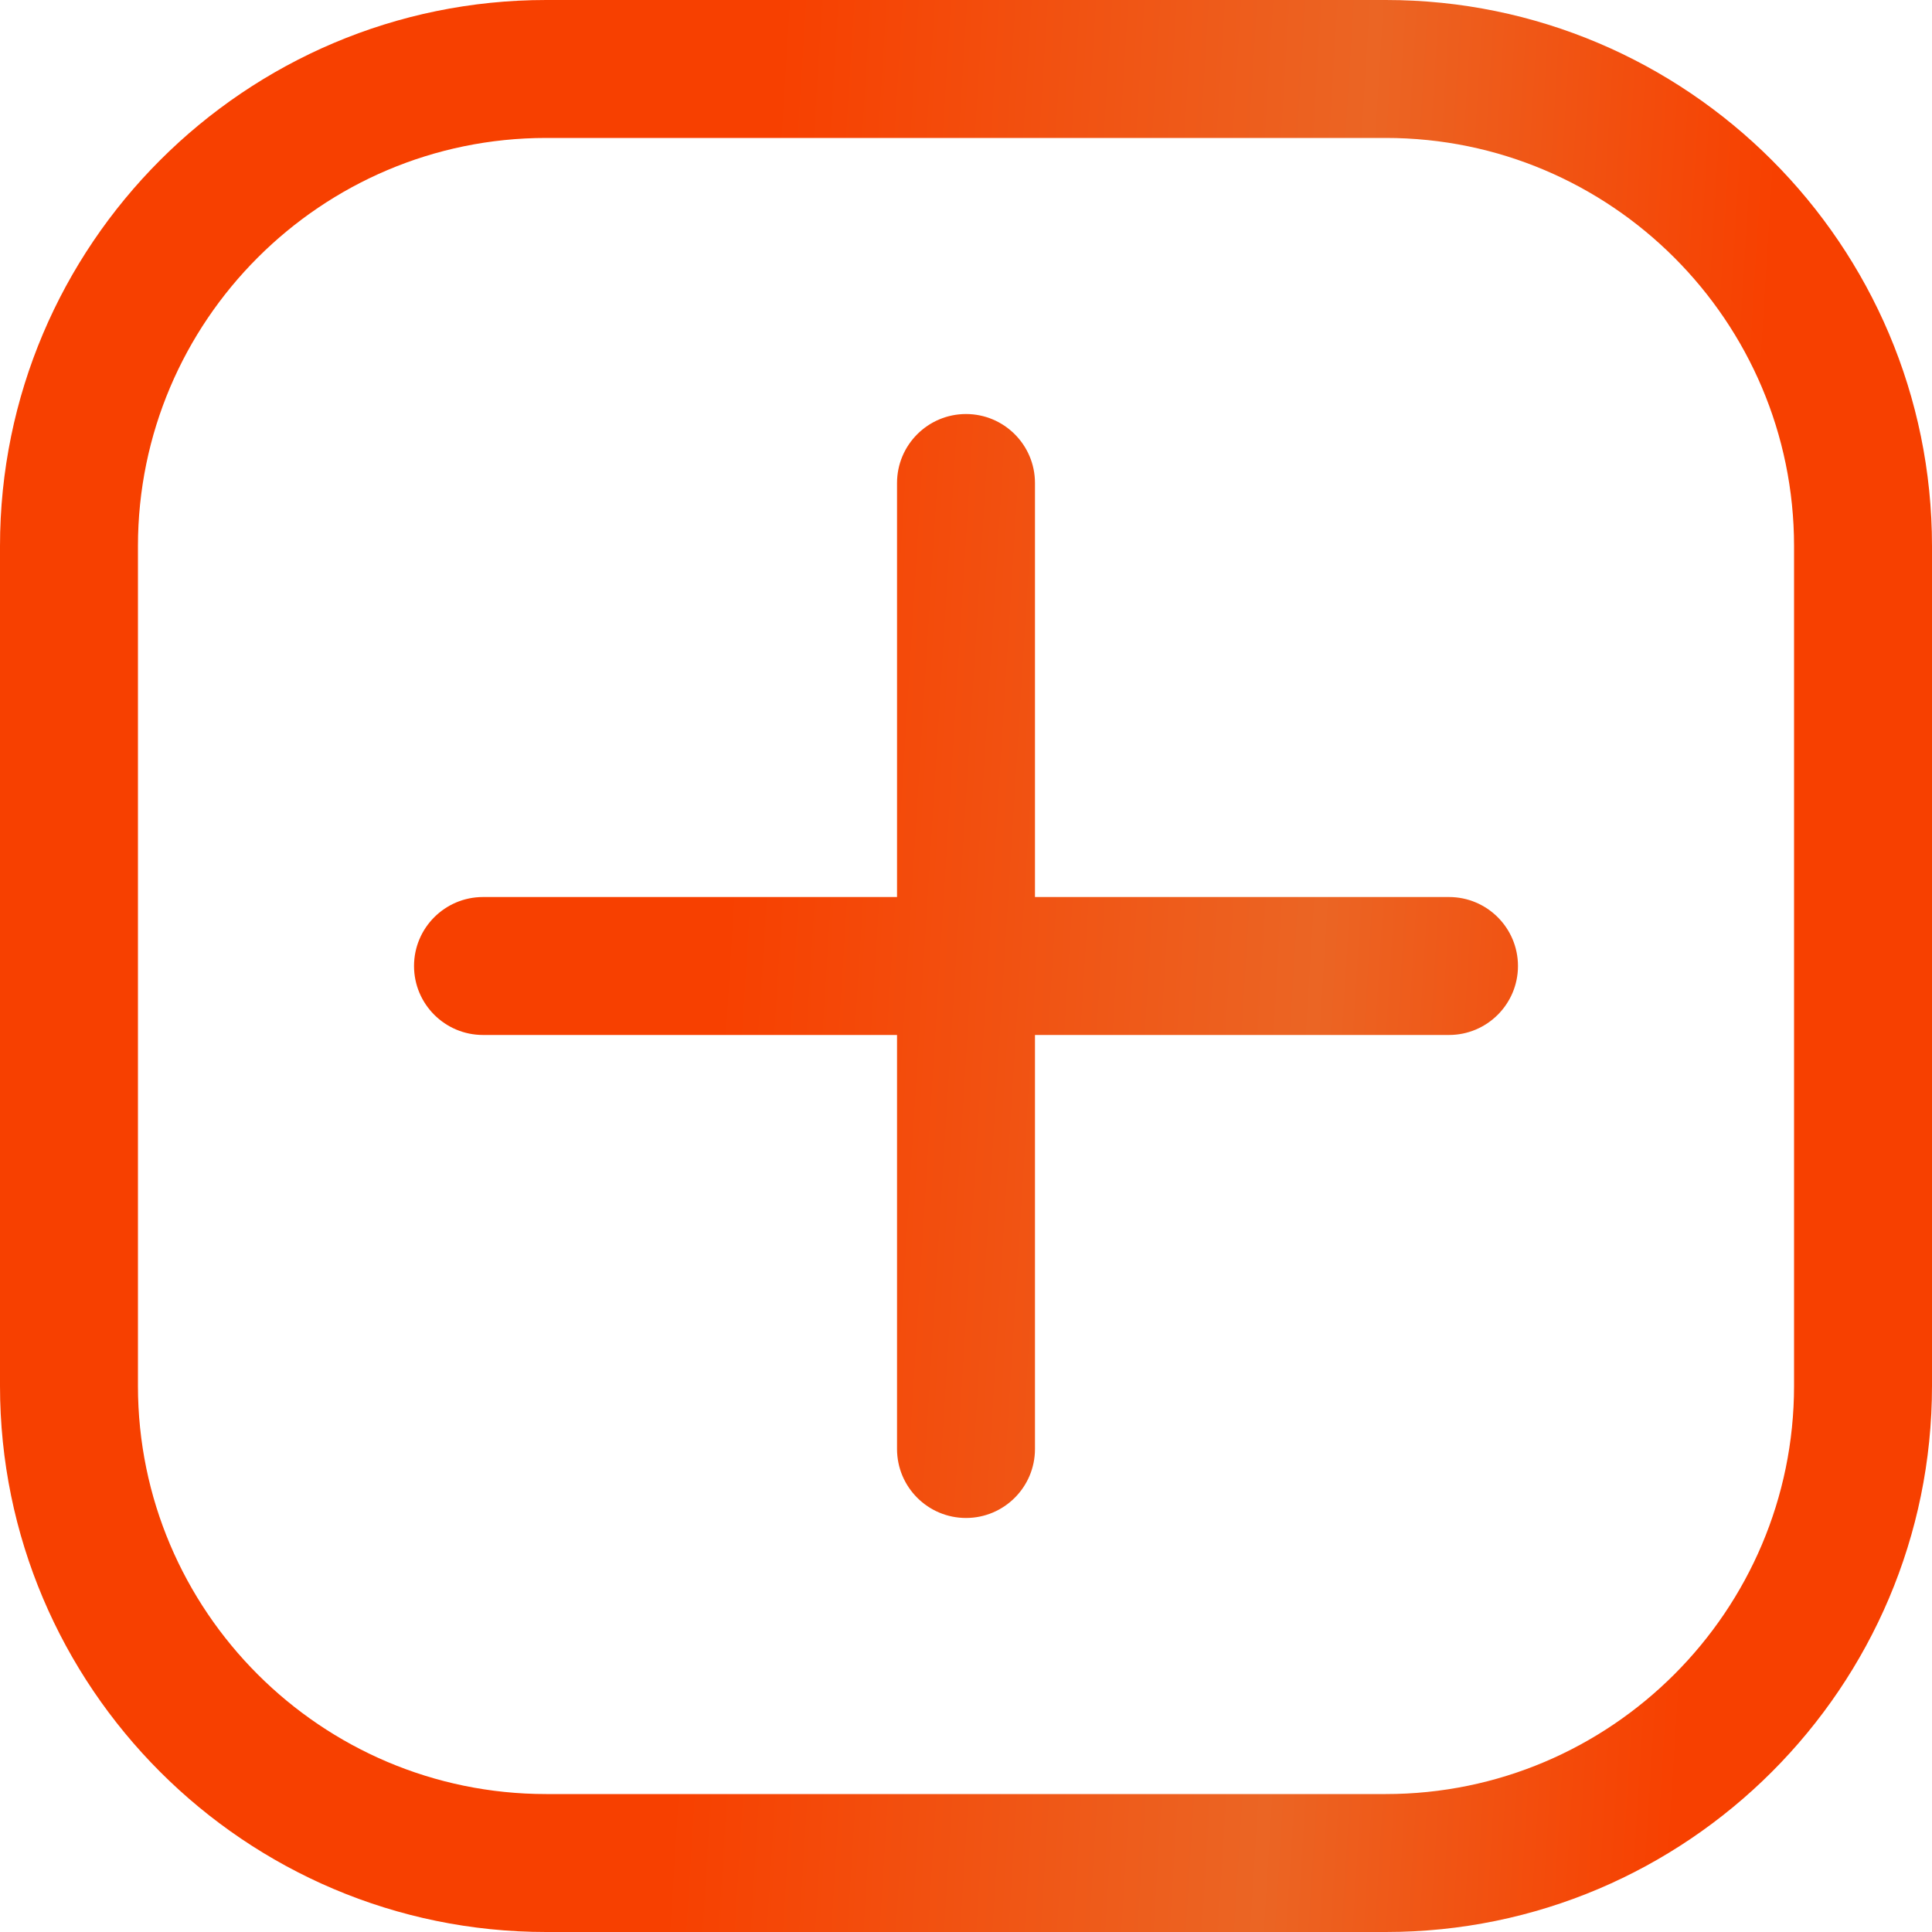 <svg width="30" height="30" viewBox="0 0 30 30" fill="none" xmlns="http://www.w3.org/2000/svg">
<path d="M23.571 15C23.571 15.591 23.091 16.071 22.5 16.071H16.071V22.5C16.071 23.091 15.591 23.571 15 23.571C14.409 23.571 13.929 23.091 13.929 22.5V16.071H7.5C6.909 16.071 6.429 15.591 6.429 15C6.429 14.409 6.909 13.929 7.5 13.929H13.929V7.5C13.929 6.909 14.409 6.429 15 6.429C15.591 6.429 16.071 6.909 16.071 7.5V13.929H22.5C23.091 13.929 23.571 14.409 23.571 15ZM30 8.481V21.519C30 26.196 26.196 30 21.519 30H8.481C3.804 30 0 26.196 0 21.519V8.481C0 3.804 3.804 0 8.481 0H21.519C26.196 0 30 3.804 30 8.481ZM27.858 8.481C27.858 4.986 25.014 2.142 21.519 2.142H8.481C4.986 2.142 2.142 4.986 2.142 8.481V21.519C2.142 25.014 4.986 27.858 8.481 27.858H21.519C25.014 27.858 27.858 25.014 27.858 21.519V8.481Z" fill="url(#paint0_linear_1080_1048)"/>
<defs>
<linearGradient id="paint0_linear_1080_1048" x1="1.12897e-07" y1="8.246" x2="33.393" y2="10.318" gradientUnits="userSpaceOnUse">
<stop offset="0.347" stop-color="#F74000"/>
<stop offset="0.623" stop-color="#EB6524"/>
<stop offset="0.813" stop-color="#F74000"/>
</linearGradient>
</defs>
</svg>
